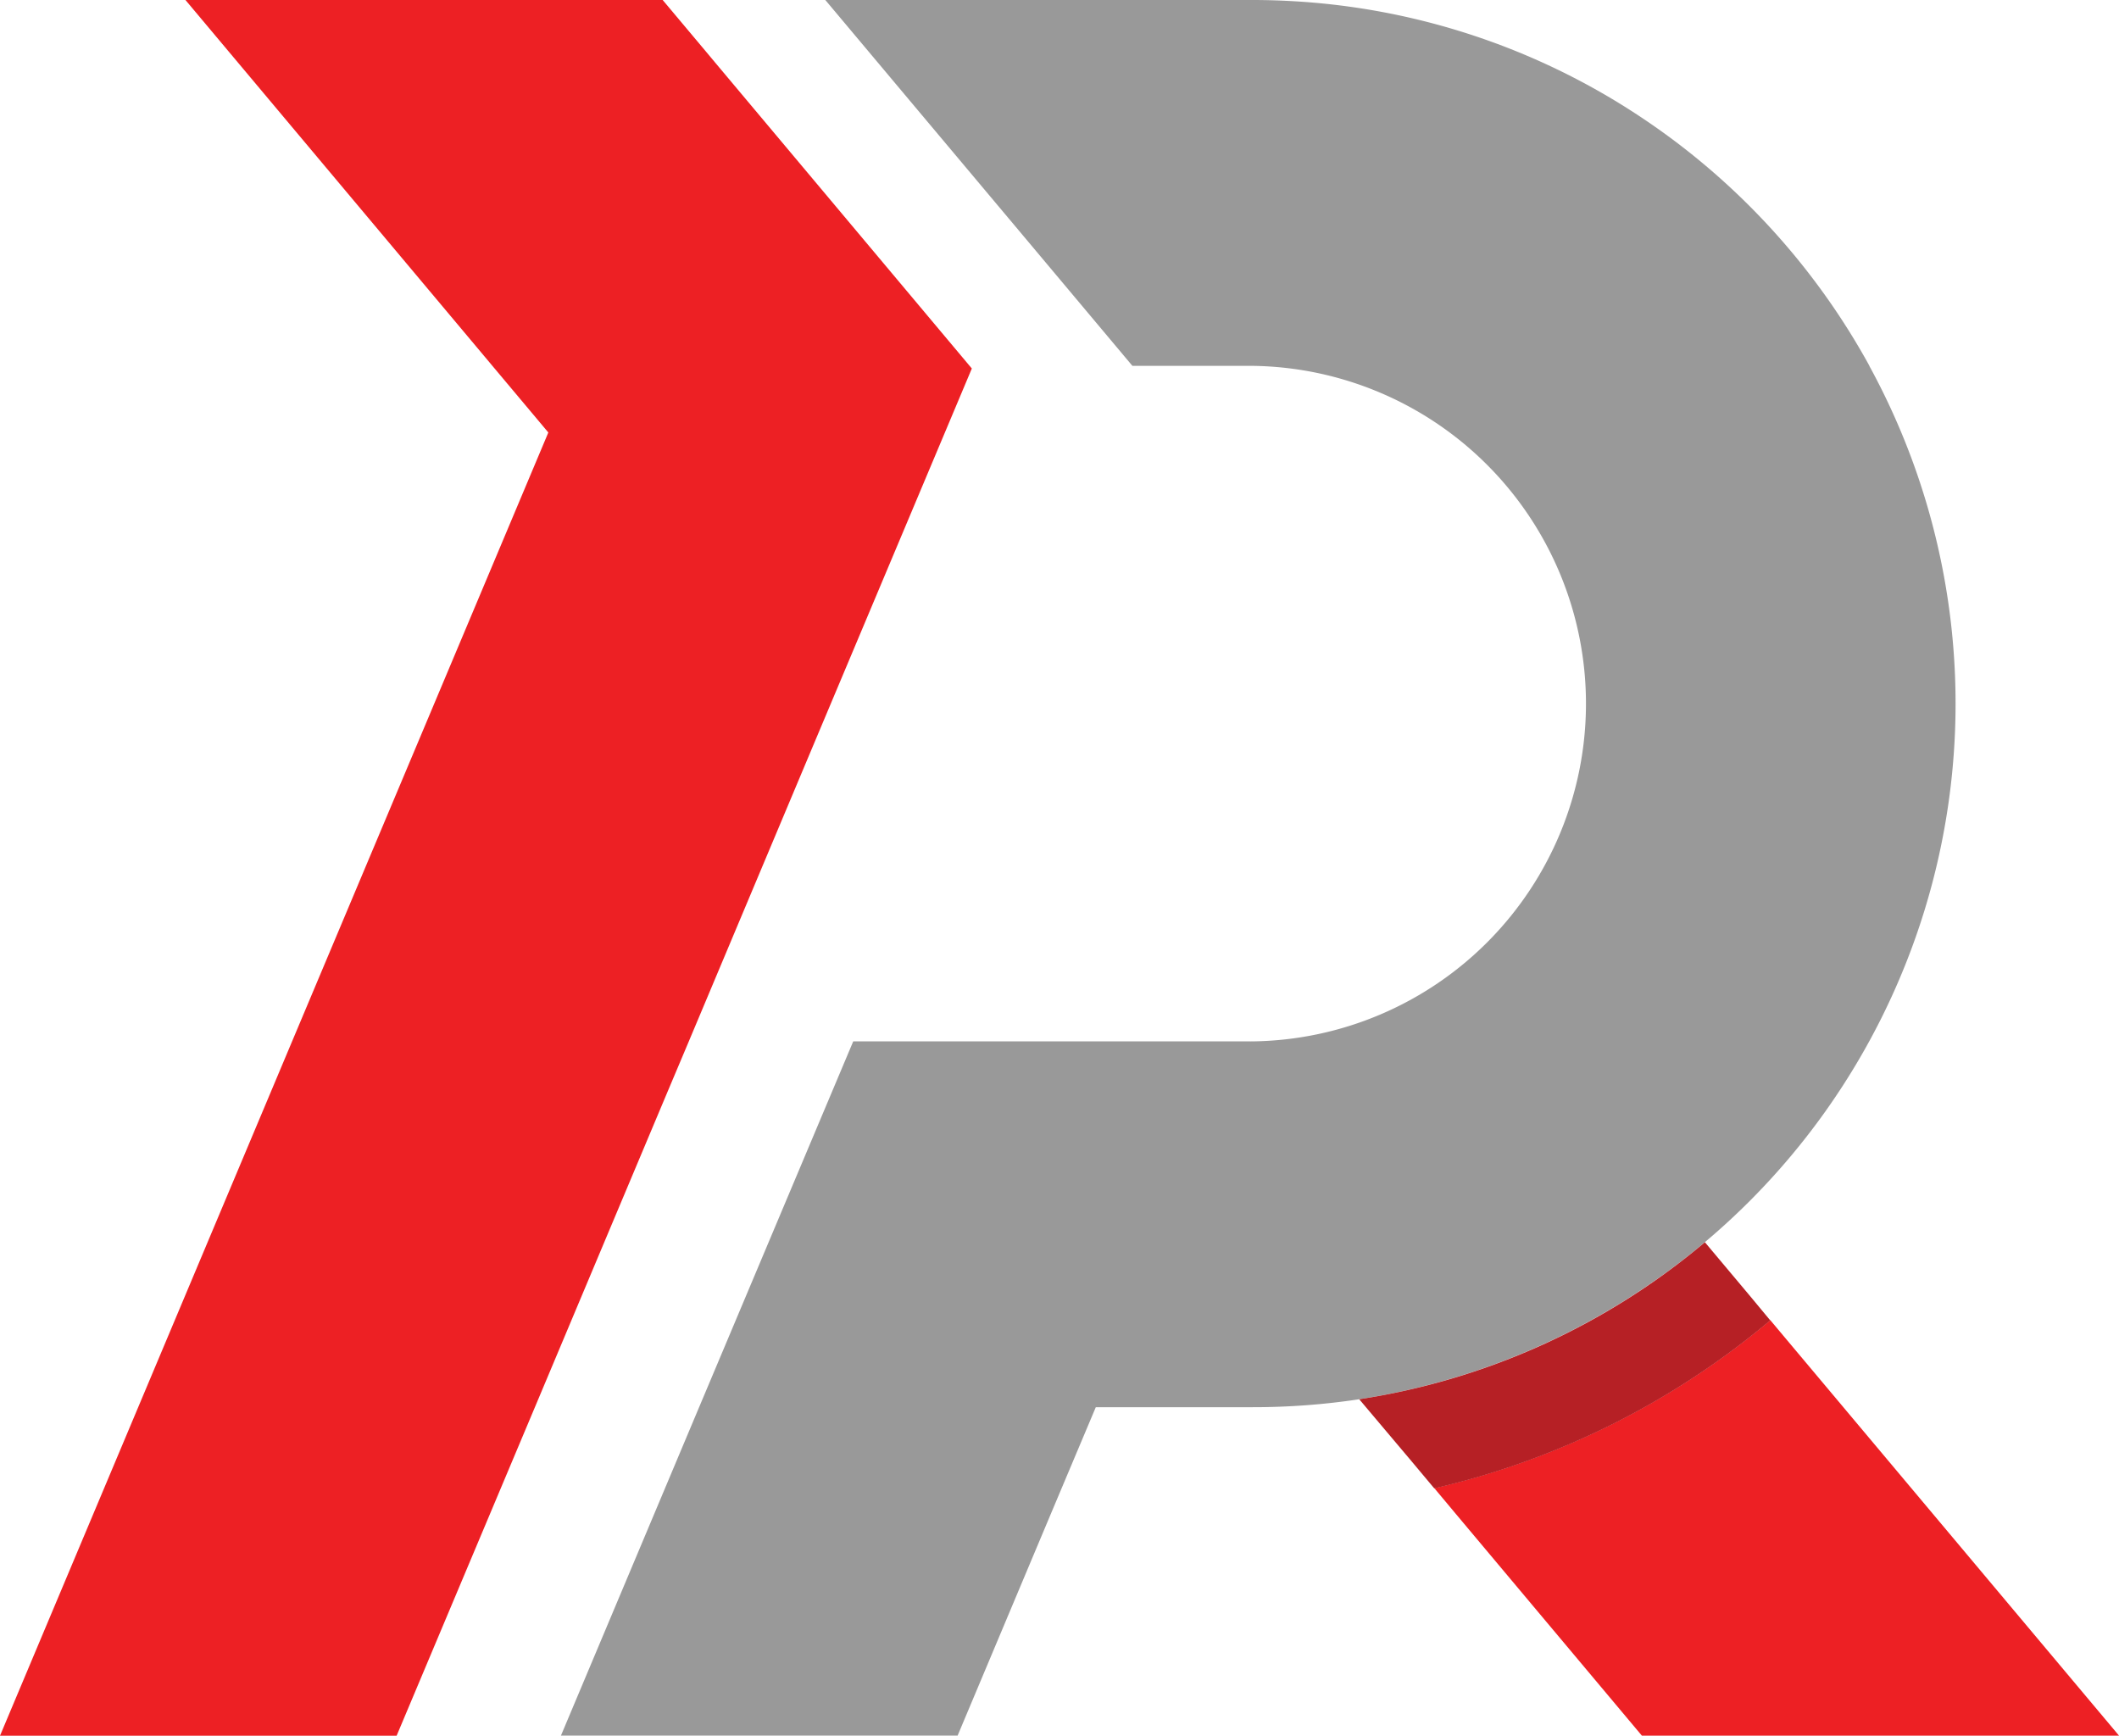 <svg xmlns="http://www.w3.org/2000/svg" viewBox="0 0 416.24 340.93"><defs><style>.cls-1{fill:#999;}.cls-2{fill:#ed2024;}.cls-3{fill:#b62025;}</style></defs><g id="Layer_2" data-name="Layer 2"><g id="Layer_1-2" data-name="Layer 1"><path class="cls-1" d="M367.22,71.87A138.81,138.81,0,0,0,322,22.79,137.29,137.29,0,0,0,253.58.21Q249.79,0,246,0H162.12l15.26,18.18L201.58,47l20.86,24.86H246a66.35,66.35,0,0,1,0,132.69h-.32a.22.22,0,0,1-.11,0v0H167.6l-15,35.6-10.53,25-4.74,11.25-27.14,64.5h77.92l18.29-43.5,8.85-21H246A139.6,139.6,0,0,0,267,274.84a138.28,138.28,0,0,0,100.18-203Z"/><polygon class="cls-2" points="130.94 214.89 135.3 204.56 159.59 146.78 190.9 72.38 190.47 71.87 157.22 32.24 140.63 12.47 139.01 10.53 130.17 0 36.43 0 96.18 71.21 96.73 71.87 107.71 84.95 82.1 145.81 57.37 204.56 0 340.93 77.91 340.93 105.06 276.43 119.33 242.49 130.94 214.89"/><path class="cls-2" d="M362.12,276.43l-10.63-12.66-3.74-4.46a157.8,157.8,0,0,1-66,33l4.18,5,36.59,43.61h93.73Z"/><path class="cls-3" d="M343.78,254.58,334.9,244A137.6,137.6,0,0,1,267,274.84l1.34,1.59L277.26,287l4.48,5.35a157.8,157.8,0,0,0,66-33Z"/></g></g></svg>